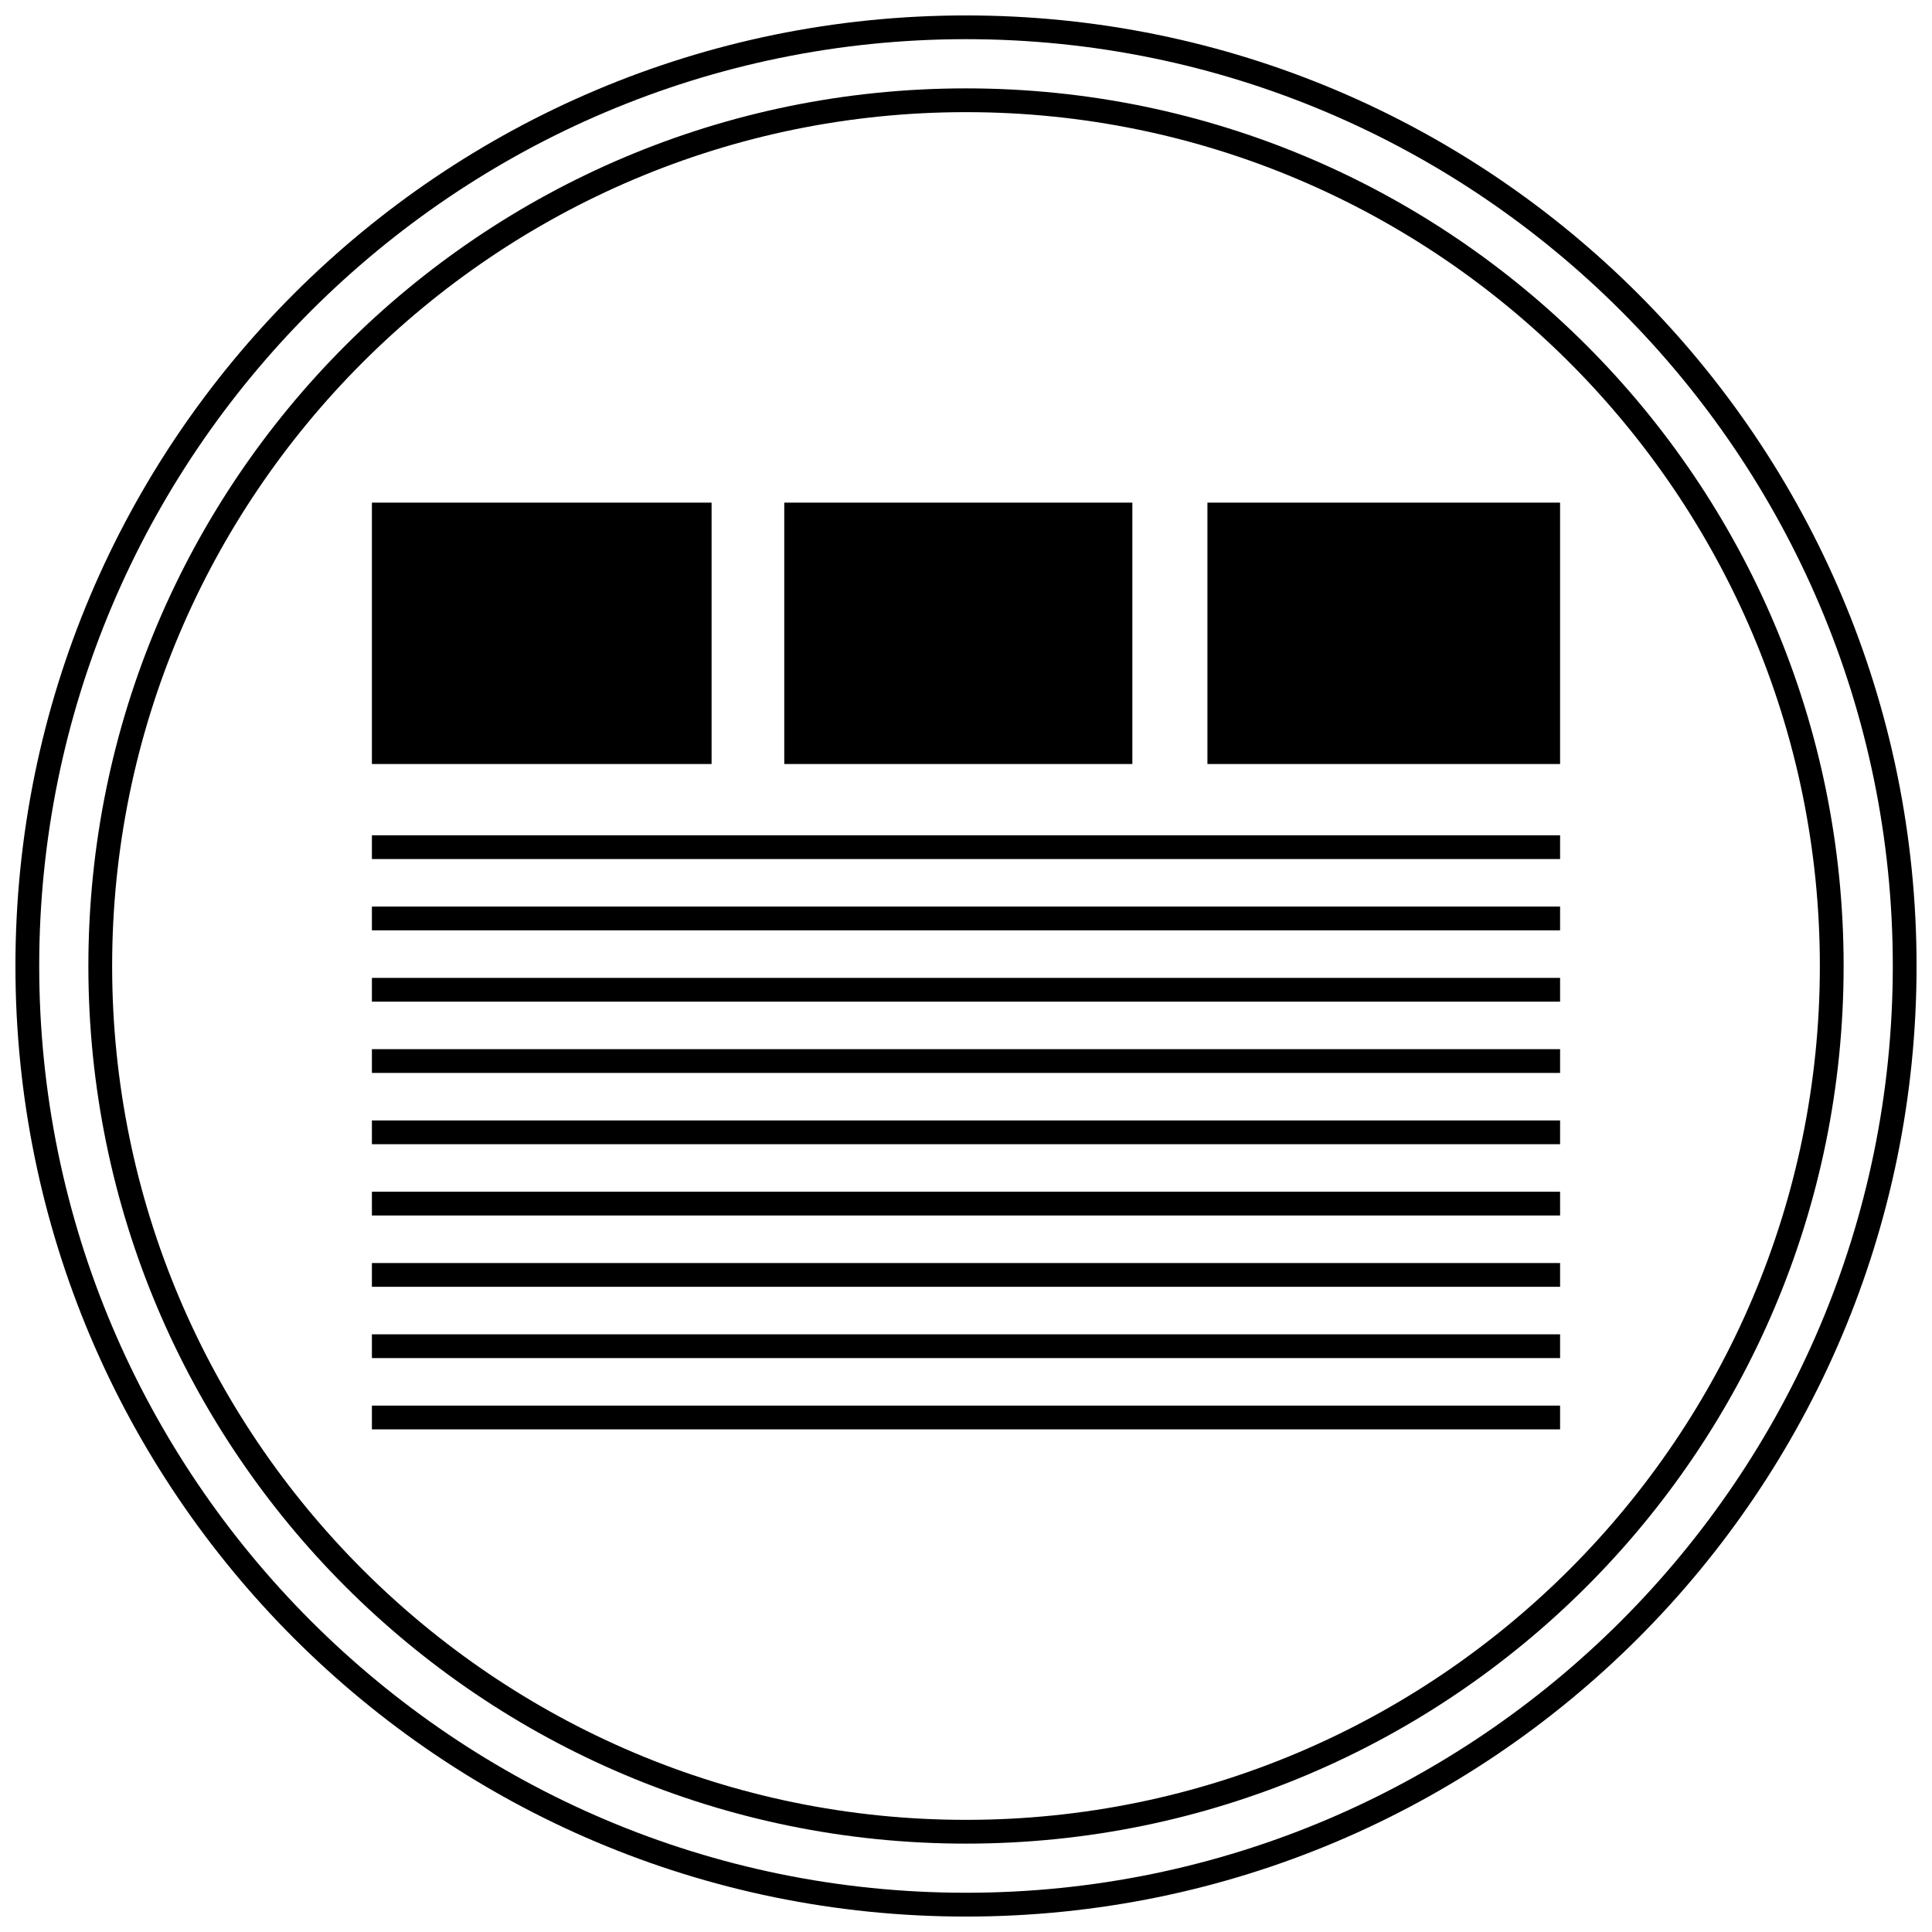 <?xml version="1.0" encoding="UTF-8"?>
<!-- Uploaded to: ICON Repo, www.iconrepo.com, Generator: ICON Repo Mixer Tools -->
<svg width="800px" height="800px" version="1.1" viewBox="144 144 512 512" xmlns="http://www.w3.org/2000/svg">
 <defs>
  <clipPath id="a">
   <path d="m148.09 148.09h503.81v503.81h-503.81z"/>
  </clipPath>
 </defs>
 <g clip-path="url(#a)">
  <path d="m400 148.09c-139.12 0-251.91 112.78-251.91 251.91 0 139.12 112.78 251.91 251.91 251.91 139.12 0 251.91-112.78 251.91-251.91-0.004-139.12-112.79-251.91-251.91-251.91zm0 497.51c-135.43 0-245.61-110.18-245.61-245.61 0-135.43 110.18-245.61 245.61-245.61 135.43 0 245.61 110.18 245.61 245.61 0 135.43-110.18 245.61-245.61 245.61z"/>
 </g>
 <path d="m400 167.42c-128.45 0-232.58 104.13-232.58 232.58 0 128.45 104.13 232.58 232.58 232.58 128.45 0 232.58-104.13 232.58-232.58 0-128.45-104.13-232.58-232.58-232.58zm0 458.86c-124.77 0-226.28-101.51-226.28-226.28 0-124.77 101.51-226.28 226.28-226.28 124.77 0 226.28 101.51 226.28 226.28 0 124.77-101.51 226.28-226.28 226.28z"/>
 <path d="m463.98 277.2h93.457v69.273h-93.457z"/>
 <path d="m351.84 277.2h92.246v69.273h-92.246z"/>
 <path d="m242.56 277.2h90.016v69.273h-90.016z"/>
 <path d="m242.56 440.93h314.88v6.297h-314.88z"/>
 <path d="m242.56 459.82h314.88v6.297h-314.88z"/>
 <path d="m242.56 478.72h314.88v6.297h-314.88z"/>
 <path d="m242.56 497.61h314.88v6.297h-314.88z"/>
 <path d="m242.56 516.5h314.88v6.297h-314.88z"/>
 <path d="m242.56 384.25h314.88v6.297h-314.88z"/>
 <path d="m242.56 403.15h314.88v6.297h-314.88z"/>
 <path d="m242.56 422.04h314.88v6.297h-314.88z"/>
 <path d="m242.56 365.36h314.88v6.297h-314.88z"/>
</svg>
